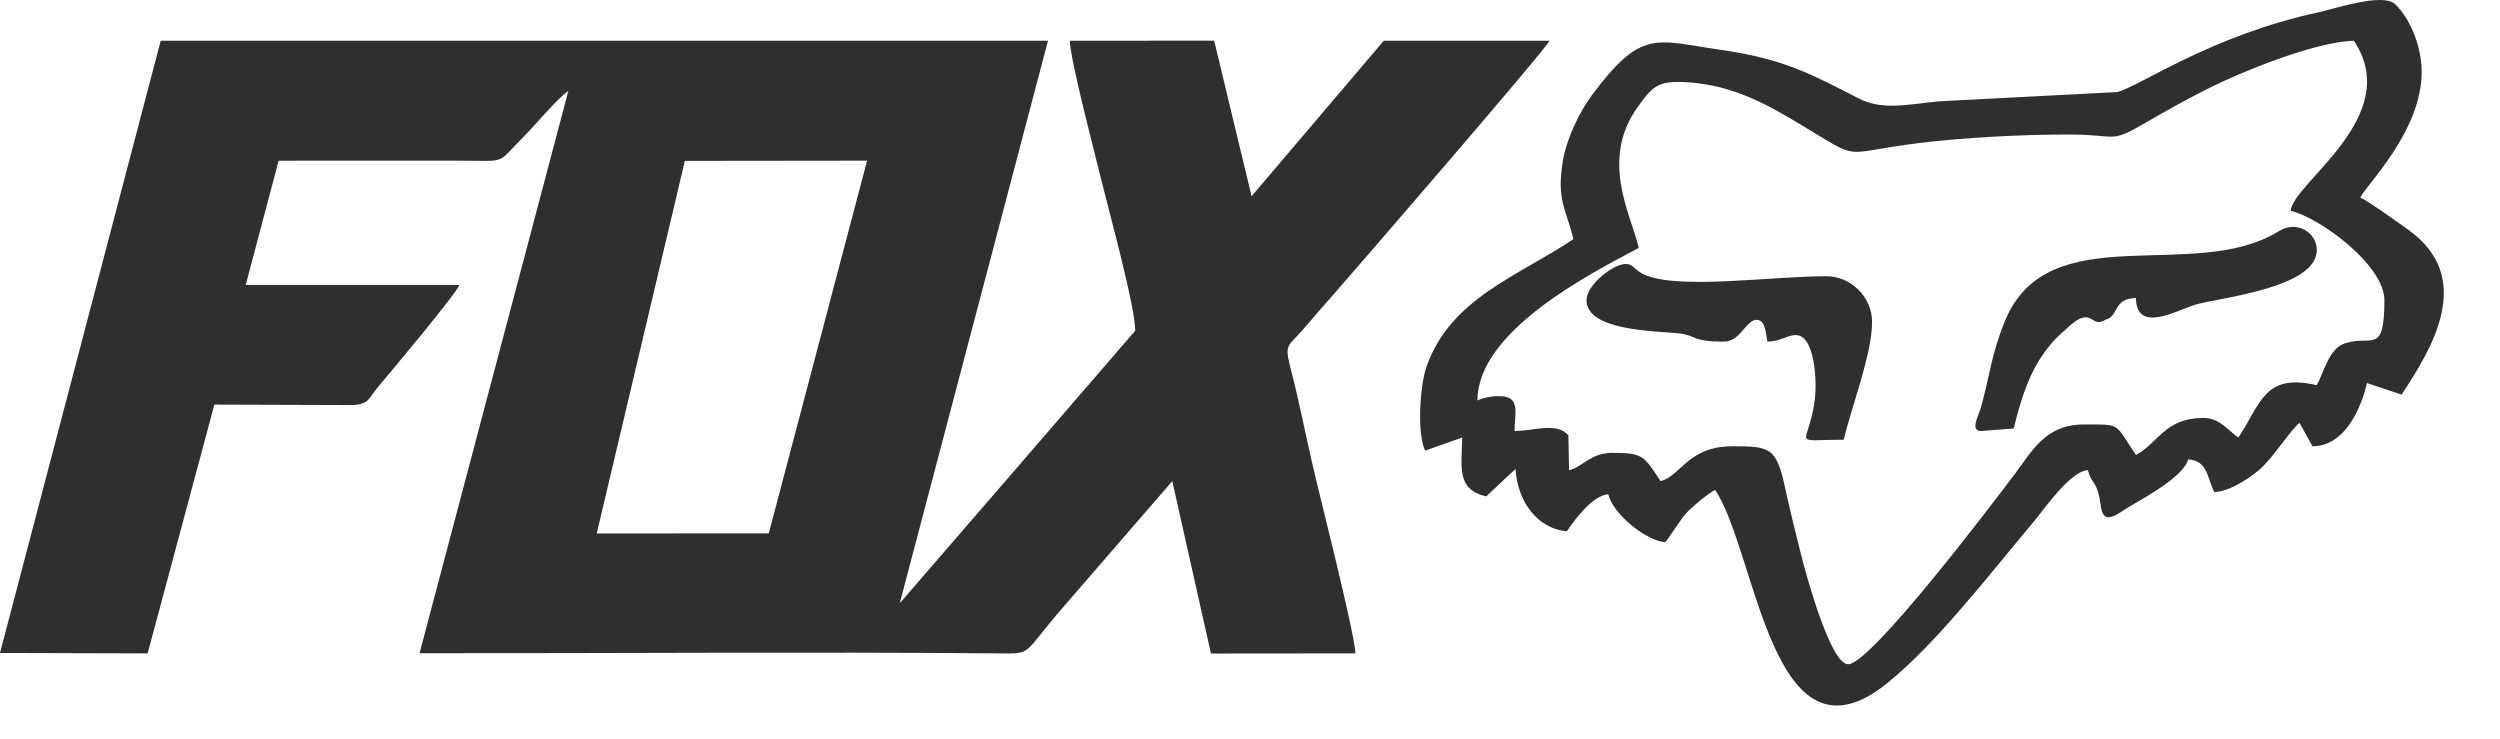 <svg width="71" height="21" viewBox="0 0 71 21" fill="none" xmlns="http://www.w3.org/2000/svg">
<path fill-rule="evenodd" clip-rule="evenodd" d="M21.833 15.149L16.947 15.15L19.45 4.569L24.625 4.563L21.833 15.149ZM0 18.544L4.193 18.556L6.088 11.491L9.957 11.504C10.492 11.497 10.465 11.309 10.739 10.986C11.041 10.63 12.99 8.304 13.046 8.092H6.979L7.913 4.564C9.6 4.563 11.292 4.562 12.984 4.563C14.454 4.563 14.072 4.683 14.857 3.897C15.19 3.565 15.836 2.786 16.142 2.581L11.915 18.551C17.37 18.557 22.915 18.51 28.34 18.556C29.367 18.565 28.992 18.617 30.247 17.182L33.293 13.664L34.391 18.56L38.494 18.556C38.481 18.006 37.458 14 37.255 13.107C37.052 12.21 36.864 11.266 36.633 10.381C36.468 9.745 36.619 9.816 37.02 9.342C37.303 9.008 37.537 8.741 37.825 8.415C38.446 7.712 43.955 1.341 44.004 1.157H39.299L35.545 5.573L34.482 1.155L30.383 1.157C30.395 1.717 31.132 4.501 31.311 5.244C31.51 6.067 32.24 8.697 32.24 9.392C32.24 9.399 26.127 16.471 25.553 17.132L29.763 1.157H4.564L0 18.544Z" fill="#2F2F2F"/>
<path fill-rule="evenodd" clip-rule="evenodd" d="M65.055 5.987C65.877 6.179 67.717 7.525 67.717 8.526C67.717 10.111 67.349 9.497 66.591 9.753C66.143 9.904 66.006 10.547 65.798 10.94C64.299 10.591 64.22 11.454 63.569 12.426C63.283 12.235 63.051 11.869 62.578 11.869C61.482 11.869 61.297 12.584 60.659 12.921C60.042 12.002 60.261 12.055 59.172 12.055C58.093 12.055 57.705 12.815 57.227 13.453C56.532 14.378 53.124 18.865 52.486 18.865C51.98 18.865 51.282 16.283 51.136 15.695C50.987 15.1 50.827 14.459 50.707 13.896C50.452 12.709 50.287 12.674 49.204 12.674C47.936 12.674 47.75 13.508 47.161 13.665C46.691 12.962 46.679 12.86 45.799 12.86C45.173 12.86 44.938 13.267 44.561 13.355L44.542 12.364C44.215 11.977 43.568 12.241 43.013 12.241C43.013 11.742 43.203 11.25 42.58 11.25C42.337 11.25 42.119 11.297 41.96 11.374C41.96 9.411 45.125 7.79 46.542 7.04C46.324 6.103 45.429 4.552 46.508 3.043C46.934 2.446 47.089 2.287 47.901 2.335C49.241 2.414 50.237 2.997 51.151 3.545C52.909 4.601 52.216 4.347 54.467 4.067C55.721 3.91 57.383 3.82 58.739 3.82C60.19 3.82 59.884 4.1 60.979 3.46C61.57 3.115 62.116 2.815 62.743 2.499C63.58 2.076 65.726 1.183 66.85 1.158C68.287 3.304 65.121 5.19 65.055 5.987ZM41.527 12.426C41.508 13.285 41.364 13.901 42.208 14.098L43.041 13.317C43.095 14.251 43.672 15.02 44.499 15.088C44.715 14.766 45.219 14.074 45.675 14.036C45.806 14.6 46.745 15.353 47.285 15.398C47.367 15.339 47.718 14.757 47.887 14.576C48.071 14.38 48.482 14.033 48.709 13.912C49.893 15.68 50.313 22.037 53.587 19.41C54.985 18.287 56.542 16.262 57.77 14.8C58.064 14.45 58.806 13.366 59.297 13.355C59.418 13.809 59.551 13.58 59.671 14.41C59.749 14.958 60.172 14.565 60.501 14.373C60.955 14.109 62.018 13.522 62.145 13.046C62.716 13.093 62.672 13.567 62.887 13.974C63.345 13.964 64.011 13.503 64.266 13.248C64.615 12.901 65.111 12.142 65.307 12.011L65.674 12.674C66.568 12.674 67.041 11.653 67.222 10.879L68.205 11.207C69.094 9.864 70.285 7.889 68.408 6.535C68.208 6.391 67.178 5.654 67.036 5.615C67.107 5.347 68.79 3.756 68.775 2.024C68.768 1.255 68.41 0.481 68.016 0.114C67.667 -0.211 66.296 0.252 65.854 0.347C62.791 1.007 60.768 2.451 60.134 2.614L55.072 2.877C54.136 2.968 53.469 3.145 52.774 2.789C51.413 2.091 50.637 1.666 48.83 1.409C47.001 1.148 46.621 0.808 45.196 2.722C44.868 3.163 44.486 3.945 44.384 4.573C44.199 5.716 44.487 5.943 44.684 6.792C43.106 7.849 41.189 8.474 40.511 10.419C40.332 10.931 40.231 12.29 40.474 12.798L41.527 12.426Z" fill="#2F2F2F"/>
<path fill-rule="evenodd" clip-rule="evenodd" d="M56.263 12.241L57.19 12.169C57.382 11.362 57.632 10.592 58.059 10.012C58.331 9.641 58.439 9.557 58.784 9.249C59.424 8.681 59.383 9.342 59.792 9.083C60.189 8.977 59.999 8.478 60.659 8.464C60.681 9.468 61.769 8.837 62.337 8.656C62.948 8.462 65.798 8.197 65.798 7.101C65.798 6.615 65.244 6.239 64.711 6.569C62.3 8.061 58.157 6.104 56.933 9.134C56.548 10.085 56.506 10.682 56.262 11.56C56.195 11.804 55.937 12.241 56.263 12.241Z" fill="#2F2F2F"/>
<path fill-rule="evenodd" clip-rule="evenodd" d="M45.057 8.525C45.057 9.396 47.004 9.399 47.647 9.464C48.197 9.521 48.025 9.702 48.957 9.702C49.431 9.702 49.588 9.083 49.886 9.083C50.146 9.083 50.141 9.468 50.196 9.702C50.574 9.694 50.761 9.516 51.001 9.516C51.54 9.516 51.609 10.818 51.54 11.354C51.364 12.716 50.795 12.488 52.362 12.488C52.573 11.585 53.167 10.056 53.167 9.145C53.167 8.424 52.555 7.845 51.867 7.845C50.322 7.845 47.77 8.221 46.751 7.822C46.382 7.677 46.394 7.45 46.087 7.506C45.732 7.57 45.057 8.112 45.057 8.525Z" fill="#2F2F2F"/>
</svg>
